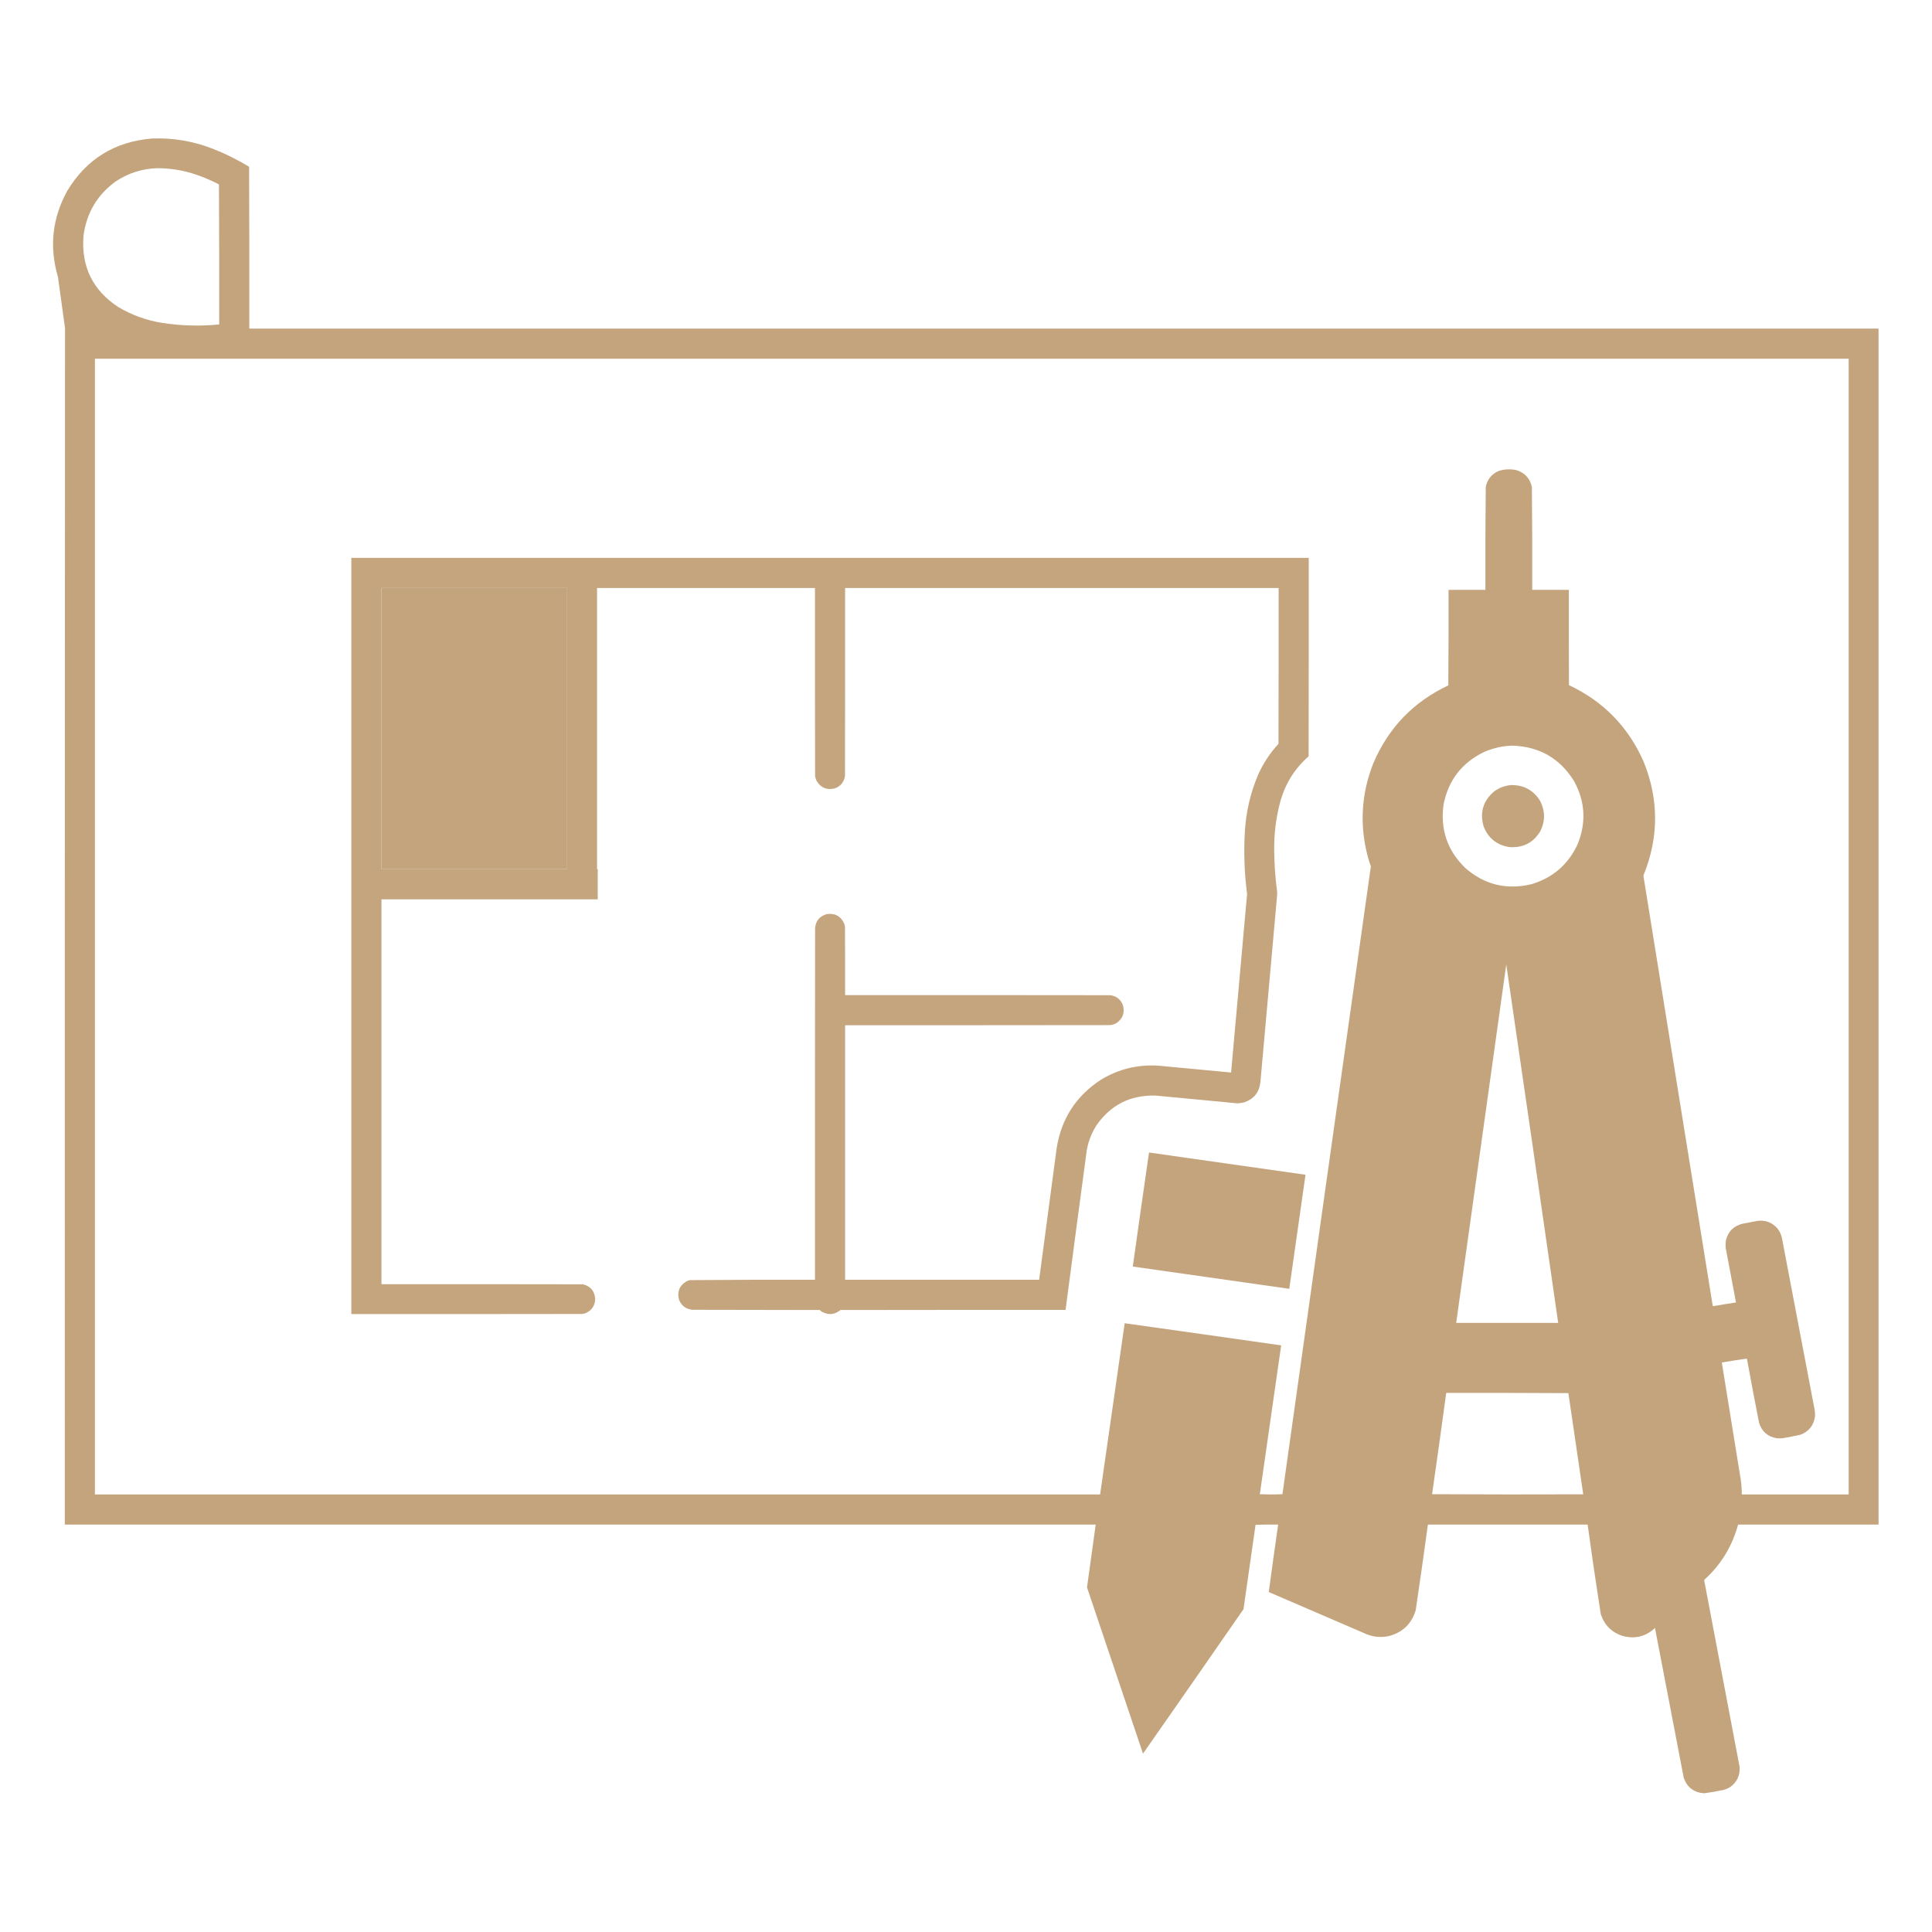 <?xml version="1.0" encoding="UTF-8"?>
<!DOCTYPE svg PUBLIC "-//W3C//DTD SVG 1.1//EN" "http://www.w3.org/Graphics/SVG/1.1/DTD/svg11.dtd">
<svg xmlns="http://www.w3.org/2000/svg" version="1.1" width="8334px" height="8334px" style="shape-rendering:geometricPrecision; text-rendering:geometricPrecision; image-rendering:optimizeQuality; fill-rule:evenodd; clip-rule:evenodd" xmlns:xlink="http://www.w3.org/1999/xlink">
<g><path style="opacity:0.996" fill="#c4a47d" d="M 656.5,597.5 C 745.068,594.15 830.734,608.317 913.5,640C 969.633,661.734 1023.3,688.234 1074.5,719.5C 1075.5,952.166 1075.83,1184.83 1075.5,1417.5C 3418.17,1417.5 5760.83,1417.5 8103.5,1417.5C 8103.5,3137.17 8103.5,4856.83 8103.5,6576.5C 7901.5,6576.5 7699.5,6576.5 7497.5,6576.5C 7472.13,6670.29 7423.63,6749.62 7352,6814.5C 7351.83,6815.67 7351.67,6816.83 7351.5,6818C 7402.46,7085.81 7453.3,7353.64 7504,7621.5C 7506.57,7659.2 7492.4,7688.7 7461.5,7710C 7453.32,7714.76 7444.65,7718.42 7435.5,7721C 7407.85,7726.97 7380.02,7731.8 7352,7735.5C 7307.39,7732.87 7277.72,7710.54 7263,7668.5C 7221.92,7453.09 7180.58,7237.76 7139,7022.5C 7100.46,7058.76 7055.29,7070.6 7003.5,7058C 6953.5,7043.33 6920.67,7011.17 6905,6961.5C 6884.91,6833.36 6866.07,6705.02 6848.5,6576.5C 6618.83,6576.5 6389.17,6576.5 6159.5,6576.5C 6142.7,6699.6 6125.2,6822.6 6107,6945.5C 6090.17,7002.33 6053.33,7039.17 5996.5,7056C 5962.52,7064.76 5929.18,7062.76 5896.5,7050C 5755.32,6989.16 5614.15,6928.33 5473,6867.5C 5486.08,6770.49 5499.58,6673.49 5513.5,6576.5C 5480.93,6576.17 5448.43,6576.5 5416,6577.5C 5398.67,6698.83 5381.33,6820.17 5364,6941.5C 5219.98,7149.55 5075.48,7357.22 4930.5,7564.5C 4849.71,7325.62 4769.21,7086.62 4689,6847.5C 4701.35,6757.18 4713.85,6666.85 4726.5,6576.5C 3244.17,6576.5 1761.83,6576.5 279.5,6576.5C 279.167,4856.15 279.5,3135.81 280.5,1415.5C 270.1,1341.87 259.934,1268.2 250,1194.5C 211.882,1065.23 225.215,941.564 290,823.5C 373.147,685.801 495.313,610.468 656.5,597.5 Z M 678.5,725.5 C 745.564,725.613 810.23,738.113 872.5,763C 897.093,772.462 921.093,783.296 944.5,795.5C 945.5,996.832 945.833,1198.17 945.5,1399.5C 863.549,1407.68 781.882,1405.51 700.5,1393C 632.263,1382.26 568.596,1359.26 509.5,1324C 400.029,1251.88 350.196,1150.05 360,1018.5C 372.571,919.737 418.737,841.237 498.5,783C 552.993,746.669 612.993,727.503 678.5,725.5 Z M 409.5,1547.5 C 2931.17,1547.5 5452.83,1547.5 7974.5,1547.5C 7974.5,3180.5 7974.5,4813.5 7974.5,6446.5C 7820.83,6446.5 7667.17,6446.5 7513.5,6446.5C 7513.56,6425.06 7512.06,6403.73 7509,6382.5C 7481.94,6214.47 7454.77,6046.47 7427.5,5878.5C 7428.03,5877.81 7428.69,5877.31 7429.5,5877C 7464.76,5870.96 7500.1,5865.46 7535.5,5860.5C 7552.42,5952.93 7569.92,6045.26 7588,6137.5C 7599.73,6174.89 7624.89,6197.06 7663.5,6204C 7672.5,6204.67 7681.5,6204.67 7690.5,6204C 7715.92,6199.43 7741.26,6194.43 7766.5,6189C 7801.97,6175.53 7822.8,6150.03 7829,6112.5C 7829.98,6100.73 7829.31,6089.07 7827,6077.5C 7780.54,5834.19 7734.2,5590.86 7688,5347.5C 7682.41,5311.92 7663.25,5286.76 7630.5,5272C 7613.62,5265.62 7596.29,5263.96 7578.5,5267C 7557.52,5271.13 7536.52,5275.13 7515.5,5279C 7477.83,5288.84 7454.33,5312.67 7445,5350.5C 7443.49,5361.12 7443.16,5371.79 7444,5382.5C 7459.03,5461.14 7473.86,5539.81 7488.5,5618.5C 7455.22,5623.33 7422.05,5628.66 7389,5634.5C 7387.34,5627.57 7386.01,5620.57 7385,5613.5C 7286.67,5003.5 7188.33,4393.5 7090,3783.5C 7089.33,3780.5 7089.33,3777.5 7090,3774.5C 7156,3611.51 7156,3448.51 7090,3285.5C 7023.85,3135.35 6916.52,3025.35 6768,2955.5C 6767.5,2818.5 6767.33,2681.5 6767.5,2544.5C 6714.83,2544.5 6662.17,2544.5 6609.5,2544.5C 6609.99,2396.47 6609.49,2248.47 6608,2100.5C 6599.74,2063.58 6577.58,2039.41 6541.5,2028C 6515.11,2022.3 6489.11,2023.63 6463.5,2032C 6433.77,2045.62 6415.61,2068.45 6409,2100.5C 6407.51,2248.47 6407.01,2396.47 6407.5,2544.5C 6354.5,2544.5 6301.5,2544.5 6248.5,2544.5C 6248.83,2681.83 6248.5,2819.17 6247.5,2956.5C 6097.02,3027.48 5989.19,3139.48 5924,3292.5C 5871.61,3425.28 5863.94,3560.62 5901,3698.5C 5904.57,3711.55 5908.74,3724.38 5913.5,3737C 5785.97,4639.73 5658.8,5542.57 5532,6445.5C 5499.57,6446.83 5467.07,6446.83 5434.5,6445.5C 5465.26,6231.52 5495.93,6017.52 5526.5,5803.5C 5301.51,5771.33 5076.51,5739.5 4851.5,5708C 4815.94,5954.1 4780.6,6200.27 4745.5,6446.5C 3300.17,6446.5 1854.83,6446.5 409.5,6446.5C 409.5,4813.5 409.5,3180.5 409.5,1547.5 Z M 1645.5,2536.5 C 1912.5,2536.5 2179.5,2536.5 2446.5,2536.5C 2446.5,2940.83 2446.5,3345.17 2446.5,3749.5C 2179.5,3749.5 1912.5,3749.5 1645.5,3749.5C 1645.5,3345.17 1645.5,2940.83 1645.5,2536.5 Z M 6525.5,3216.5 C 6641.2,3220.74 6729.36,3271.74 6790,3369.5C 6838.3,3458.09 6843.3,3549.09 6805,3642.5C 6764.51,3729.32 6698.34,3786.49 6606.5,3814C 6498.81,3839.91 6403.48,3816.58 6320.5,3744C 6243.34,3668.87 6212.18,3577.7 6227,3470.5C 6247.63,3365.89 6305.8,3290.39 6401.5,3244C 6441.13,3226.58 6482.46,3217.41 6525.5,3216.5 Z M 6497.5,4160.5 C 6572.79,4675.61 6647.46,5190.94 6721.5,5706.5C 6574.83,5706.5 6428.17,5706.5 6281.5,5706.5C 6353.22,5191.11 6425.22,4675.78 6497.5,4160.5 Z M 6238.5,6008.5 C 6414.17,6008.17 6589.83,6008.5 6765.5,6009.5C 6786.79,6155.03 6808.12,6300.53 6829.5,6446C 6612.17,6446.83 6394.83,6446.67 6177.5,6445.5C 6198.49,6299.93 6218.82,6154.27 6238.5,6008.5 Z"/></g>
<g><path style="opacity:0.992" fill="#c4a47d" d="M 1515.5,2406.5 C 2892.17,2406.5 4268.83,2406.5 5645.5,2406.5C 5645.67,2691.83 5645.5,2977.17 5645,3262.5C 5586.1,3314.14 5545.77,3377.8 5524,3453.5C 5504.72,3523.5 5495.55,3594.84 5496.5,3667.5C 5496.97,3727.42 5501.14,3787.09 5509,3846.5C 5509.67,3851.83 5509.67,3857.17 5509,3862.5C 5485.06,4130.84 5461.06,4399.17 5437,4667.5C 5432.35,4711.47 5409.18,4740.64 5367.5,4755C 5357.99,4757.54 5348.32,4759.04 5338.5,4759.5C 5220.85,4748.24 5103.18,4737.08 4985.5,4726C 4876.14,4722.93 4790.64,4766.09 4729,4855.5C 4708.46,4888.11 4694.79,4923.44 4688,4961.5C 4657.09,5191.12 4626.59,5420.79 4596.5,5650.5C 4272.83,5650.33 3949.17,5650.5 3625.5,5651C 3600.16,5671.58 3573.16,5673.91 3544.5,5658C 3541.54,5656.04 3538.87,5653.71 3536.5,5651C 3353.17,5650.67 3169.83,5650.33 2986.5,5650C 2958.62,5646.98 2939.46,5632.48 2929,5606.5C 2920.13,5571.76 2930.97,5545.26 2961.5,5527C 2966.36,5524.93 2971.36,5523.27 2976.5,5522C 3156.14,5520.51 3335.8,5520.01 3515.5,5520.5C 3515.33,5014.5 3515.5,4508.5 3516,4002.5C 3519.59,3970.91 3536.75,3951.08 3567.5,3943C 3601.67,3938.5 3626.17,3951.67 3641,3982.5C 3642.96,3987.68 3644.29,3993.01 3645,3998.5C 3645.5,4096.5 3645.67,4194.5 3645.5,4292.5C 4026.83,4292.33 4408.17,4292.5 4789.5,4293C 4814.93,4296.46 4832.76,4309.96 4843,4333.5C 4853.3,4366.49 4844.47,4392.99 4816.5,4413C 4807.87,4418.16 4798.53,4421.16 4788.5,4422C 4407.5,4422.5 4026.5,4422.67 3645.5,4422.5C 3645.5,4788.5 3645.5,5154.5 3645.5,5520.5C 3924.5,5520.5 4203.5,5520.5 4482.5,5520.5C 4507.8,5331.53 4532.97,5142.53 4558,4953.5C 4577.93,4826.36 4641.43,4727.86 4748.5,4658C 4824.97,4611.47 4907.97,4591.13 4997.5,4597C 5101.84,4606.83 5206.17,4616.67 5310.5,4626.5C 5333.5,4369.84 5356.5,4113.17 5379.5,3856.5C 5367.75,3766.8 5364.59,3676.8 5370,3586.5C 5374.92,3502.58 5393.58,3421.91 5426,3344.5C 5448.19,3294.07 5477.86,3248.74 5515,3208.5C 5515.5,2984.5 5515.67,2760.5 5515.5,2536.5C 4892.17,2536.5 4268.83,2536.5 3645.5,2536.5C 3645.67,2806.5 3645.5,3076.5 3645,3346.5C 3641.17,3373.66 3626.34,3391.83 3600.5,3401C 3565.9,3409.11 3539.74,3397.94 3522,3367.5C 3518.48,3359.89 3516.48,3351.89 3516,3343.5C 3515.5,3074.5 3515.33,2805.5 3515.5,2536.5C 3202.17,2536.5 2888.83,2536.5 2575.5,2536.5C 2575.5,2940.83 2575.5,3345.17 2575.5,3749.5C 2576.5,3749.5 2577.5,3749.5 2578.5,3749.5C 2578.5,3792.83 2578.5,3836.17 2578.5,3879.5C 2267.5,3879.5 1956.5,3879.5 1645.5,3879.5C 1645.5,4432.83 1645.5,4986.17 1645.5,5539.5C 1935.17,5539.33 2224.83,5539.5 2514.5,5540C 2547.83,5548.33 2565.49,5569.66 2567.5,5604C 2566.39,5631.24 2553.72,5650.91 2529.5,5663C 2523.76,5665.6 2517.76,5667.27 2511.5,5668C 2179.5,5668.5 1847.5,5668.67 1515.5,5668.5C 1515.5,4581.17 1515.5,3493.83 1515.5,2406.5 Z M 1645.5,2536.5 C 1645.5,2940.83 1645.5,3345.17 1645.5,3749.5C 1912.5,3749.5 2179.5,3749.5 2446.5,3749.5C 2446.5,3345.17 2446.5,2940.83 2446.5,2536.5C 2179.5,2536.5 1912.5,2536.5 1645.5,2536.5 Z"/></g>
<g><path style="opacity:0.993" fill="#c4a47d" d="M 6518.5,3386.5 C 6573.55,3385.93 6615.39,3408.93 6644,3455.5C 6665.61,3498.32 6665.94,3541.32 6645,3584.5C 6614.73,3635.22 6569.9,3658.39 6510.5,3654C 6455.6,3645.13 6418.43,3614.63 6399,3562.5C 6382.95,3502.31 6398.79,3452.48 6446.5,3413C 6468.19,3397.65 6492.19,3388.81 6518.5,3386.5 Z"/></g>
<g><path style="opacity:0.997" fill="#c4a47d" d="M 4956.5,4971.5 C 5181.53,5003.31 5406.53,5035.31 5631.5,5067.5C 5608.07,5231.49 5584.74,5395.49 5561.5,5559.5C 5336.47,5527.69 5111.47,5495.69 4886.5,5463.5C 4909.37,5299.42 4932.7,5135.42 4956.5,4971.5 Z"/></g>
</svg>
